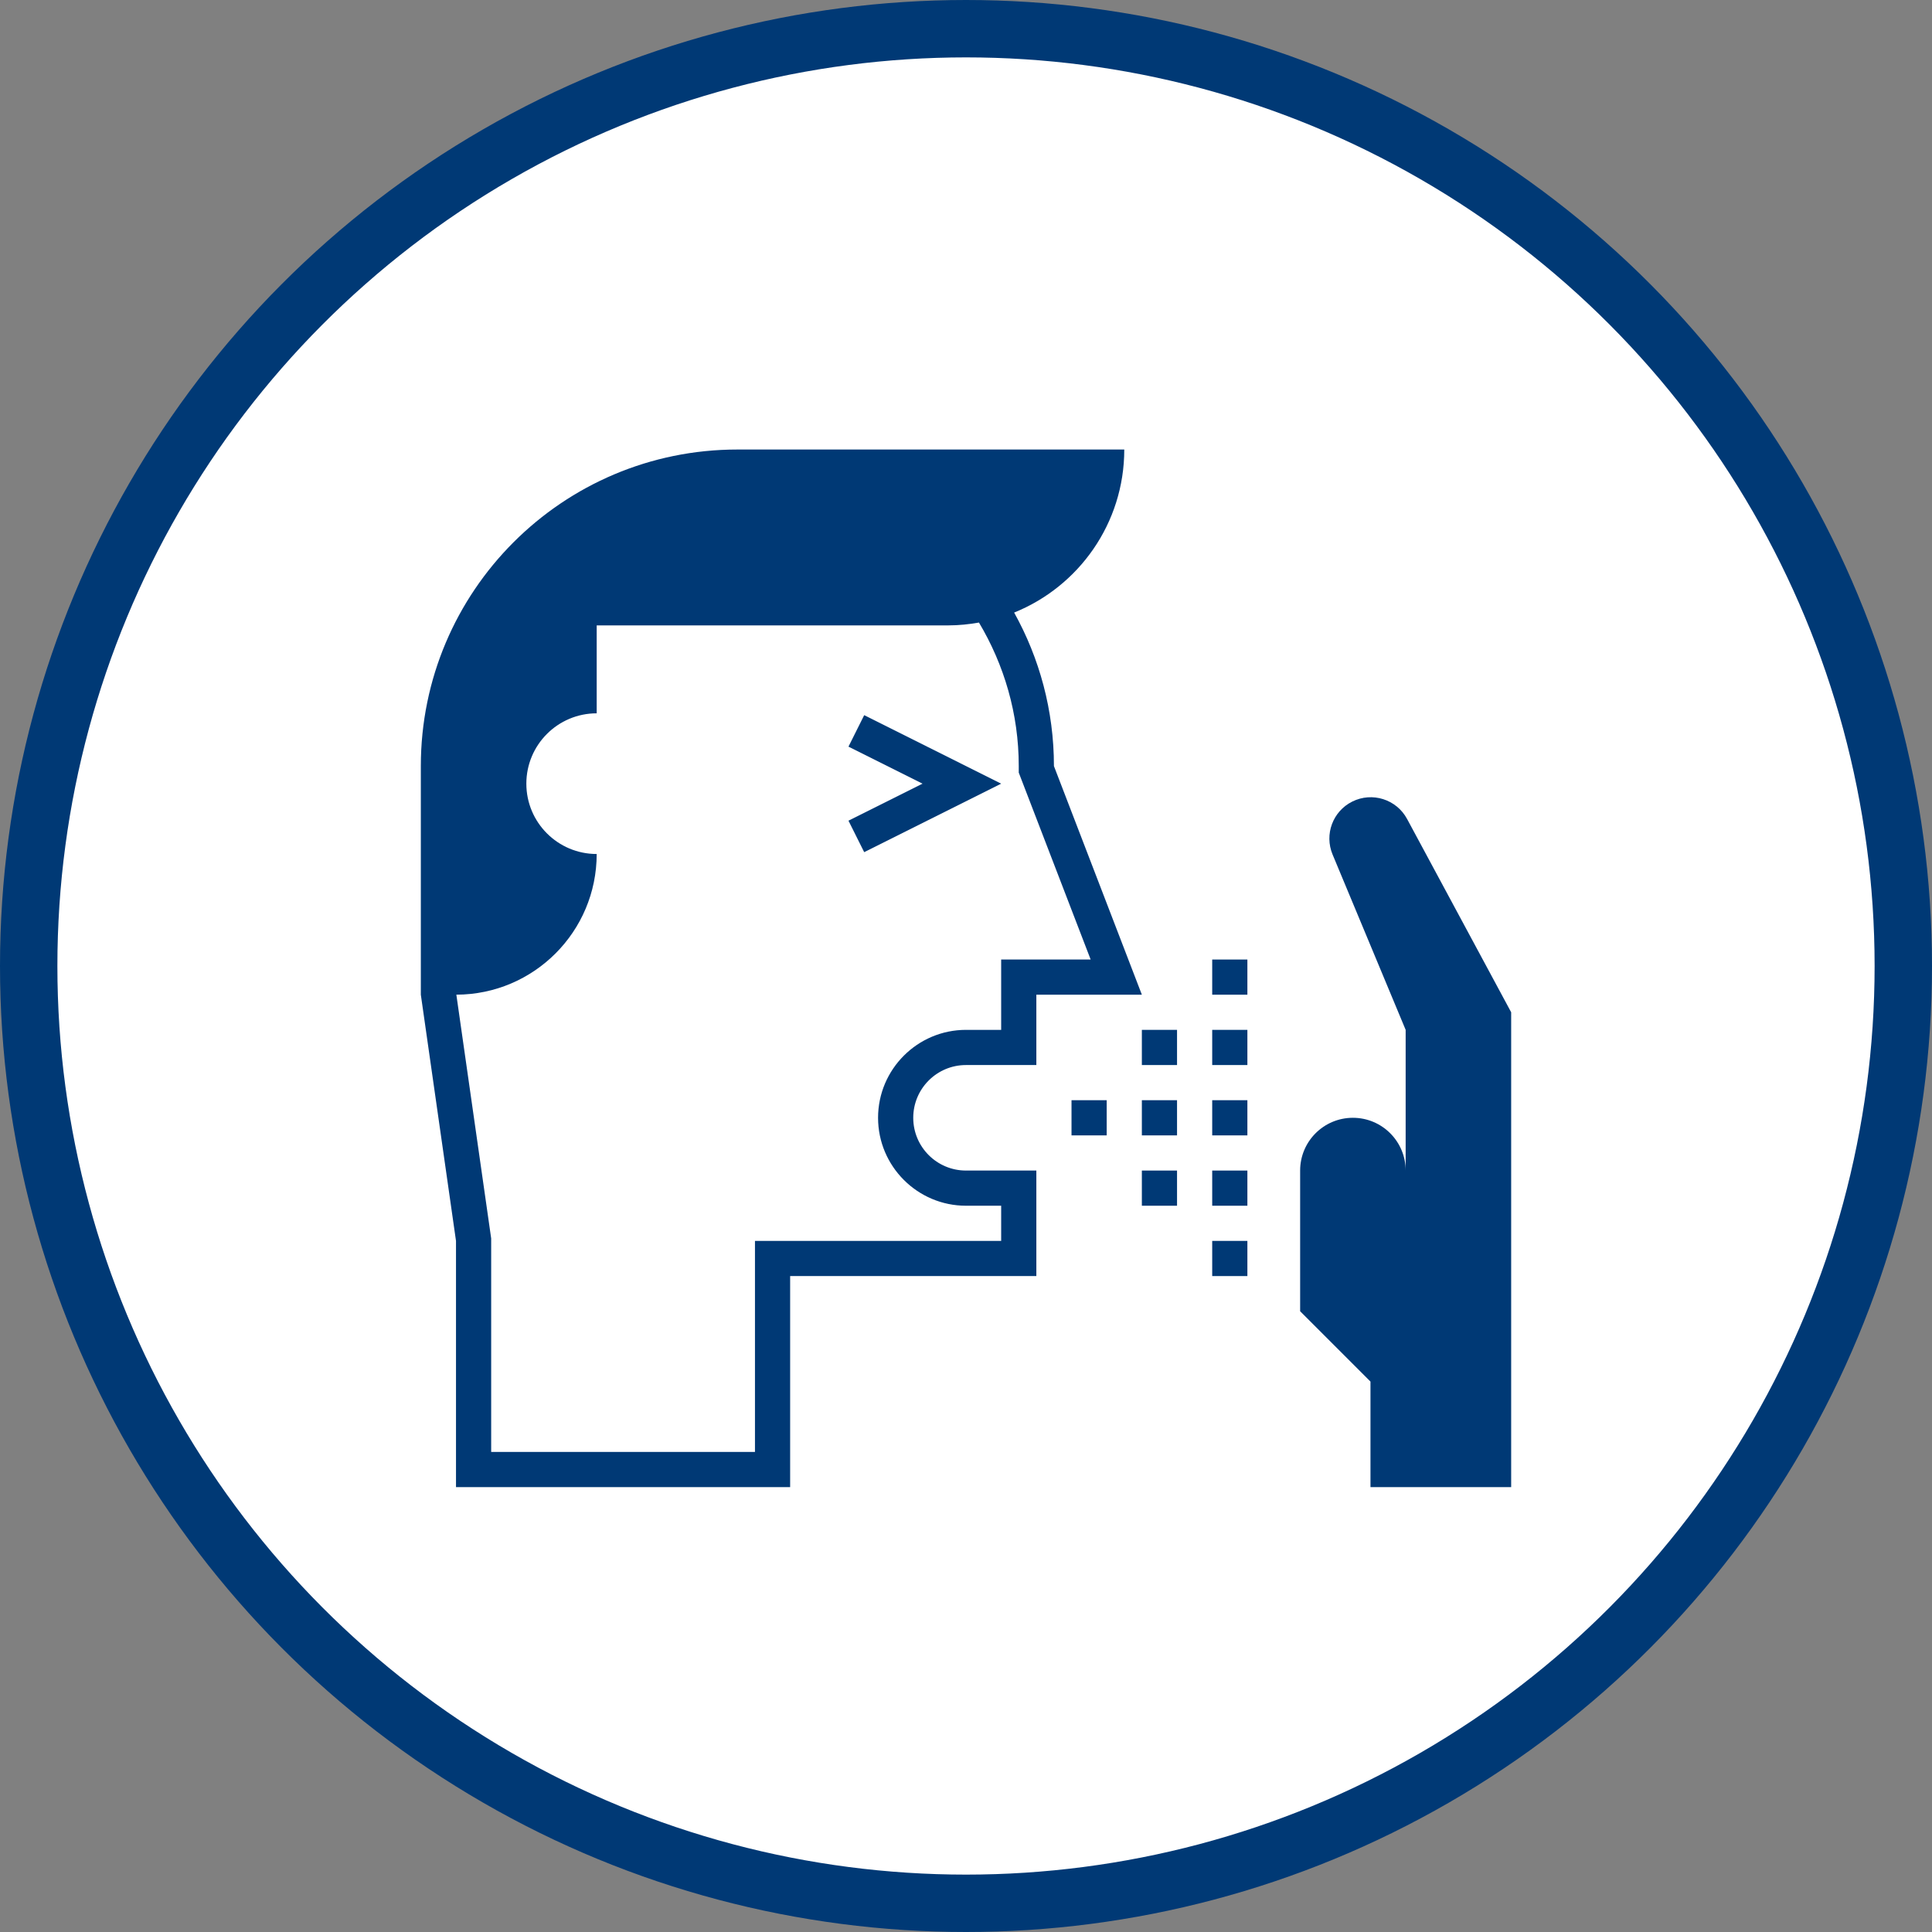 <svg width="202" height="202" viewBox="0 0 202 202" fill="none" xmlns="http://www.w3.org/2000/svg">
<rect x="0" y="0" width="202" height="202" fill="#808080" stroke="none"/>
<circle cx="101" cy="101" r="98" fill="white" stroke="#003975" stroke-width="6"/>
<path d="M110.194 80.097C110.194 74.27 108.677 68.802 106.033 64.047C112.781 61.324 117.548 54.724 117.548 47H77.097C58.818 47 44 61.818 44 80.097V104L47.677 129.742V155.484H82.613V133.419H108.355V122.387H101C97.953 122.387 95.484 119.918 95.484 116.871C95.484 113.824 97.953 111.355 101 111.355H108.355V104H119.387L110.194 80.097ZM104.677 100.323V107.677H101C95.931 107.677 91.806 111.802 91.806 116.871C91.806 121.94 95.931 126.065 101 126.065H104.677V129.742H78.936V151.806H51.355V129.481L47.714 103.998C55.821 103.978 62.387 97.401 62.387 89.29C58.325 89.29 55.032 85.997 55.032 81.936C55.032 77.874 58.325 74.581 62.387 74.581V65.387H99.161C100.253 65.387 101.316 65.273 102.355 65.091C104.979 69.491 106.516 74.612 106.516 80.097V80.781L114.033 100.323H104.677Z" fill="#003975"/>
<path d="M147.117 85.626C146.01 83.57 143.469 82.766 141.38 83.811C139.35 84.824 138.453 87.238 139.324 89.334L146.968 107.677V122.387C146.968 119.34 144.498 116.871 141.452 116.871C138.405 116.871 135.936 119.34 135.936 122.387V137.097L143.29 144.452V155.484H158V105.839L147.117 85.626Z" fill="#003975"/>
<path d="M88.712 78.065L96.455 81.936L88.712 85.806L90.356 89.097L104.677 81.936L90.356 74.774L88.712 78.065Z" fill="#003975"/>
<path d="M115.71 115.032H112.032V118.71H115.71V115.032Z" fill="#003975"/>
<path d="M123.065 115.032H119.387V118.71H123.065V115.032Z" fill="#003975"/>
<path d="M123.065 122.387H119.387V126.065H123.065V122.387Z" fill="#003975"/>
<path d="M123.065 107.677H119.387V111.355H123.065V107.677Z" fill="#003975"/>
<path d="M130.42 107.677H126.742V111.355H130.42V107.677Z" fill="#003975"/>
<path d="M130.42 100.323H126.742V104H130.42V100.323Z" fill="#003975"/>
<path d="M130.42 115.032H126.742V118.71H130.42V115.032Z" fill="#003975"/>
<path d="M130.42 122.387H126.742V126.065H130.42V122.387Z" fill="#003975"/>
<path d="M130.42 129.742H126.742V133.419H130.42V129.742Z" fill="#003975"/>
</svg>
